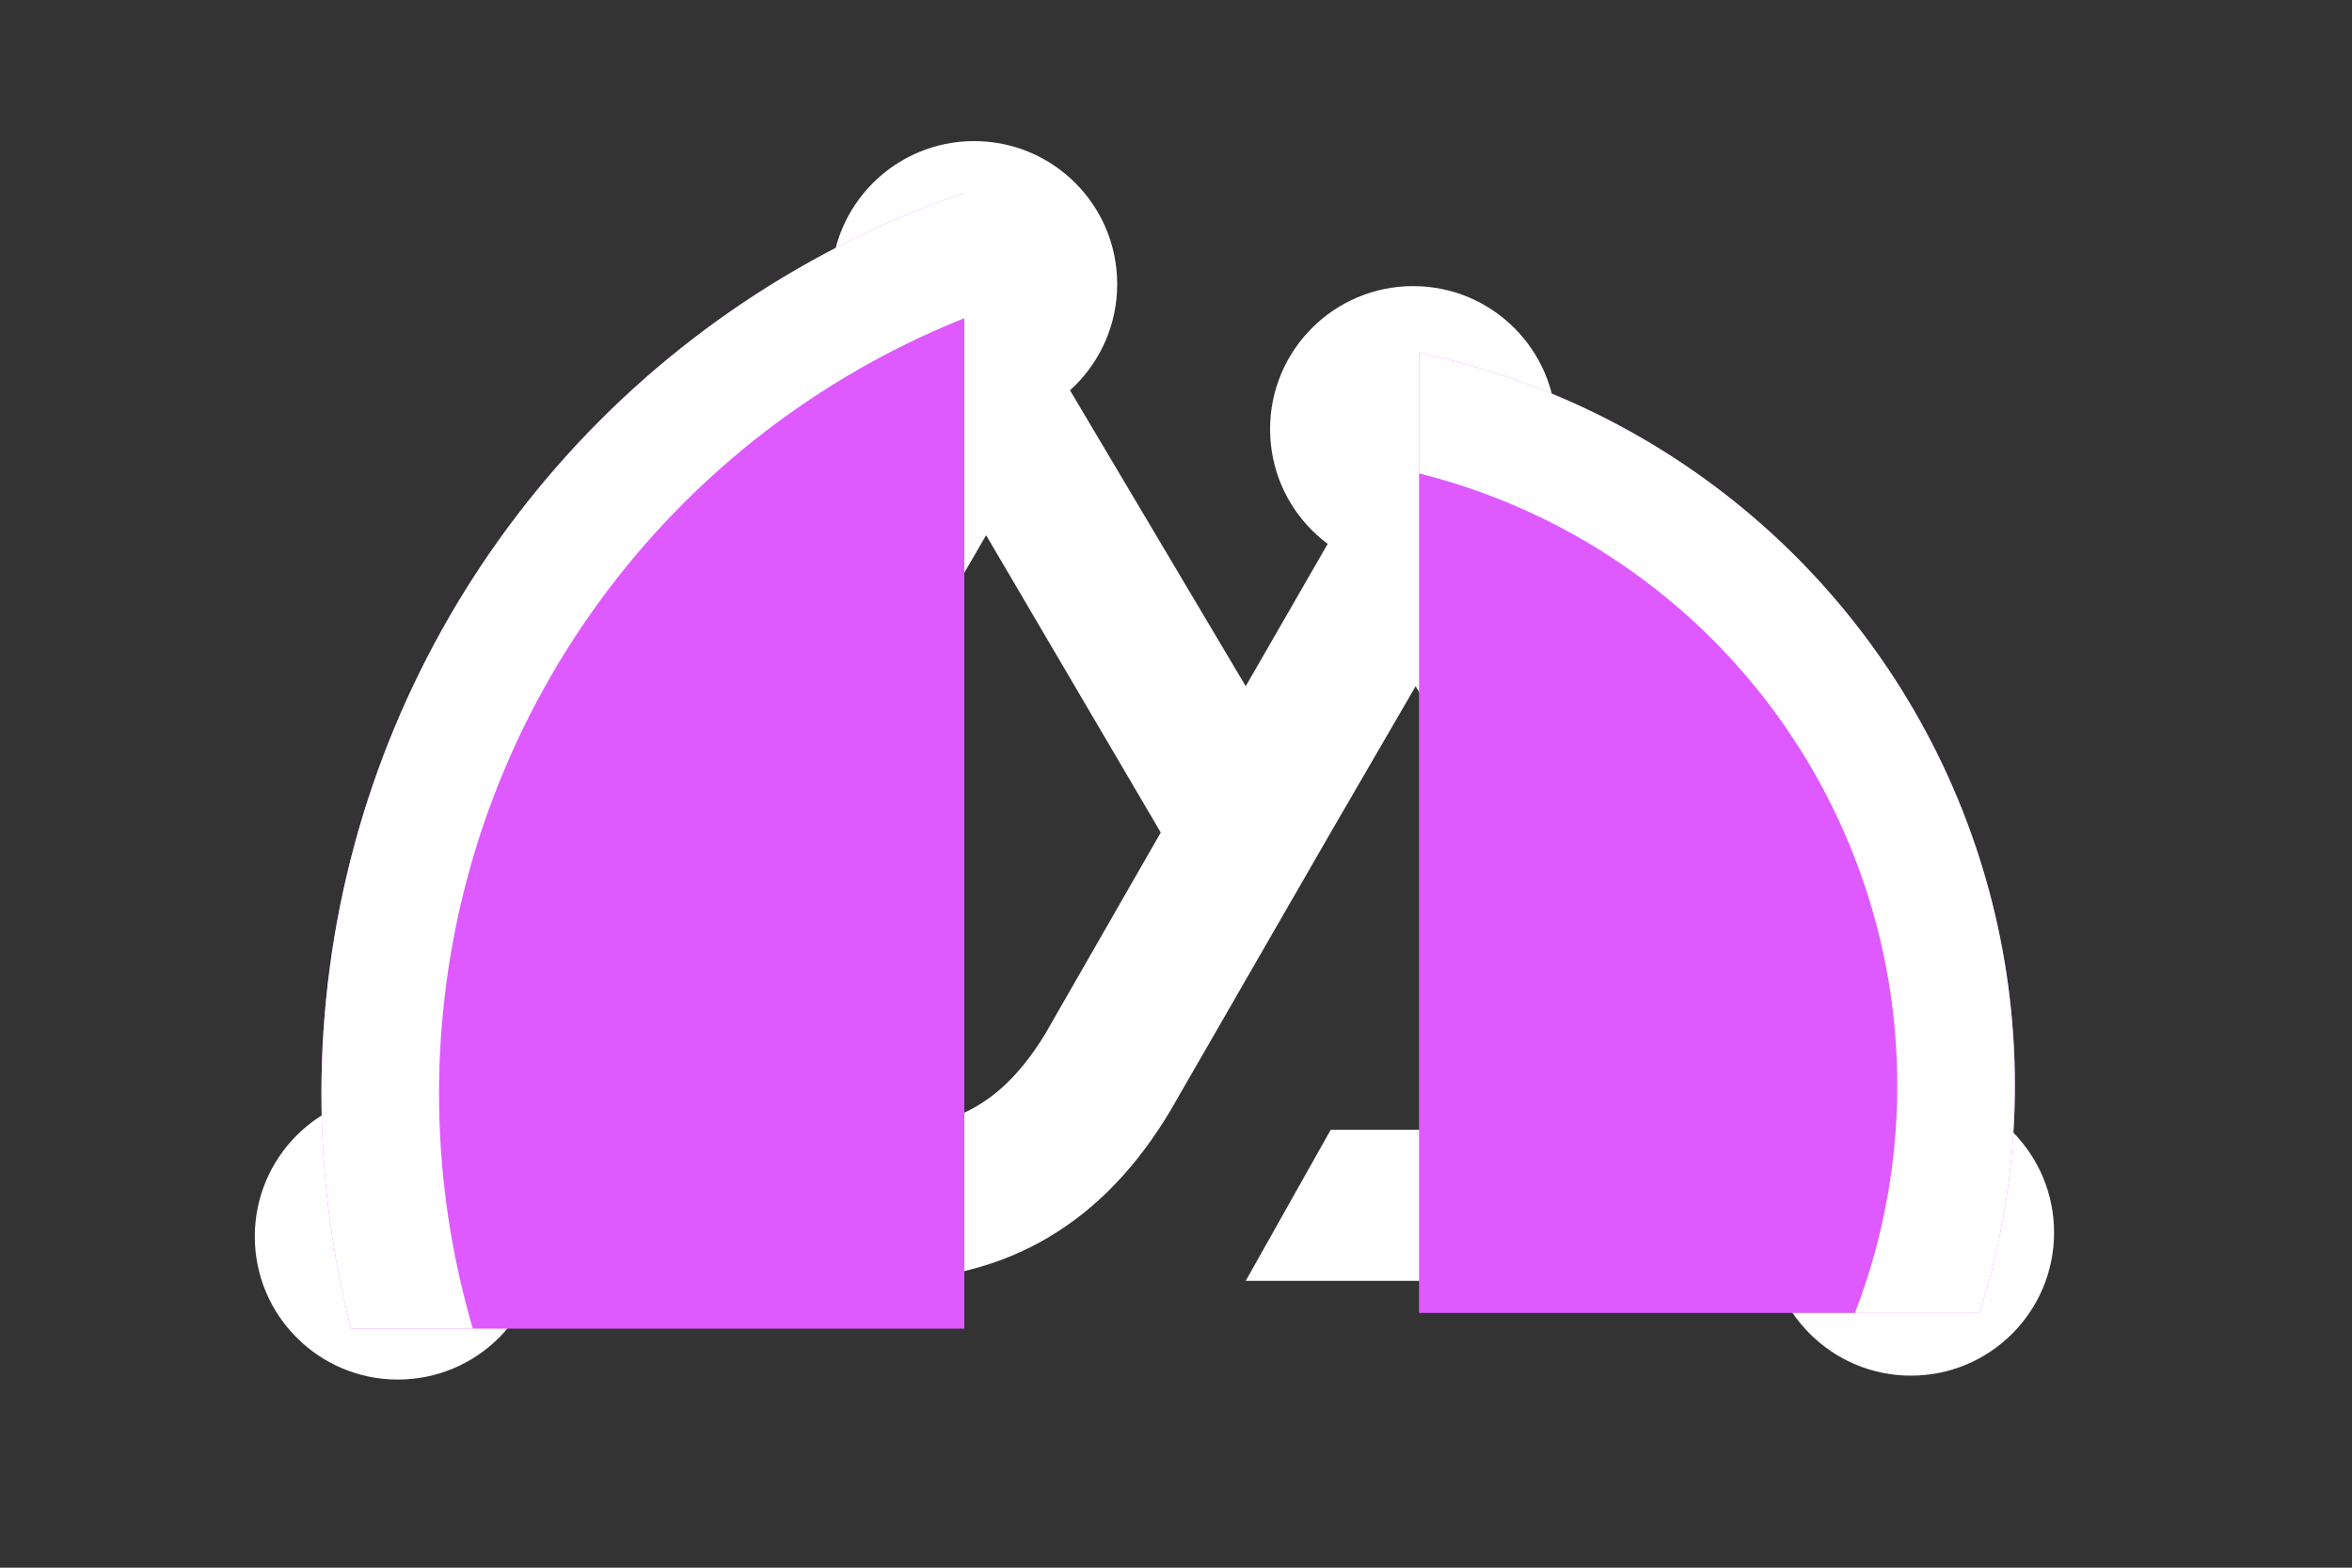 <svg xmlns="http://www.w3.org/2000/svg" viewBox="0 0 600 400" width="600" height="400"><rect x="0" y="0" width="600" height="400" fill="#333333" stroke="none"/><g transform="translate(0.0 0.0) rotate(0.0 300.0 200.0) scale(1.0 1.0)"><svg width="600" height="400" viewBox="0 0 600 400"><g transform="translate(78.0 -12.0) rotate(0.0 218.0 218.0) scale(0.852 0.852)"><svg width="512" height="512" viewBox="0 0 512 512"><path d="M281.44 397.667h156.88c5.006 0 9.798-1.759 14.133-4.24 4.336-2.481 8.805-5.596 11.307-9.894 2.502-4.297 4.242-9.173 4.24-14.134-.002-4.962-1.734-9.836-4.24-14.131l-106-182.321c-2.502-4.297-5.559-7.413-9.893-9.894-4.335-2.48-10.542-4.24-15.547-4.24-5.005 0-9.799 1.76-14.133 4.24-4.335 2.481-7.392 5.597-9.894 9.894l-26.853 46.64-53.707-90.457c-2.504-4.296-5.557-8.823-9.893-11.303-4.336-2.481-9.127-2.827-14.133-2.827-5.006 0-9.798.346-14.134 2.827-4.335 2.48-8.802 7.007-11.306 11.303L46.827 355.268c-2.506 4.295-2.825 9.169-2.827 14.131-.002 4.961.325 9.836 2.827 14.134 2.502 4.297 6.97 7.413 11.306 9.894 4.336 2.481 9.127 4.24 14.134 4.24H171.2c39.201 0 67.734-17.585 87.627-50.88L306.88 263.4l25.44-43.813 77.733 132.853H306.88l-25.44 45.227ZM169.787 352.44h-69.254l103.174-178.08L256 263.4l-34.639 60.384c-13.21 21.603-28.272 28.656-51.574 28.656Z" fill="#FFF"/></svg></g><g transform="translate(212.0 36.0) rotate(0.0 36.5 36.5) scale(1.0 1.0)"><svg width="73" height="73" viewBox="0 0 73 73"><clipPath id="a"><circle cx="36.5" cy="36.5" fill="#FFF" r="36.5"/></clipPath><circle cx="36.5" cy="36.5" fill="#FFF" clip-path="url(#a)" r="36.5"/></svg></g><g transform="translate(324.0 73.0) rotate(0.0 36.5 36.5) scale(1.0 1.0)"><svg width="73" height="73" viewBox="0 0 73 73"><clipPath id="b"><circle cx="36.5" cy="36.5" fill="#FFF" r="36.5"/></clipPath><circle cx="36.5" cy="36.5" fill="#FFF" clip-path="url(#b)" r="36.5"/></svg></g><g transform="translate(451.0 278.0) rotate(0.0 36.5 36.5) scale(1.0 1.0)"><svg width="73" height="73" viewBox="0 0 73 73"><clipPath id="c"><circle cx="36.5" cy="36.5" fill="#FFF" r="36.5"/></clipPath><circle cx="36.5" cy="36.5" fill="#FFF" clip-path="url(#c)" r="36.5"/></svg></g><g transform="translate(65.0 279.0) rotate(0.0 36.5 36.5) scale(1.0 1.0)"><svg width="73" height="73" viewBox="0 0 73 73"><clipPath id="d"><circle cx="36.5" cy="36.5" fill="#FFF" r="36.5"/></clipPath><circle cx="36.5" cy="36.5" fill="#FFF" clip-path="url(#d)" r="36.5"/></svg></g><g transform="translate(82.0 36.0) rotate(0.0 243.0 243.0) translate(0.0 0.0) scale(1.0 1.0)"><svg width="164" height="303" viewBox="0 0 164 303"><clipPath id="e"><circle cx="243" cy="243" stroke-width="60" stroke="#FFF" fill="#DE5AFF00" r="243"/></clipPath><circle cx="243" cy="243" stroke-width="60" stroke="#FFF" fill="#DE5AFF00" clip-path="url(#e)" r="243"/></svg></g><g transform="translate(132.0 86.0) rotate(0.0 191.0 191.0) translate(230.0 0.0) scale(1.0 1.0)"><svg width="152" height="249" viewBox="230 0 152 249"><clipPath id="f"><circle cx="191" cy="191" stroke-width="60" stroke="#FFF" fill="#DE5AFF00" r="191"/></clipPath><circle cx="191" cy="191" stroke-width="60" stroke="#FFF" fill="#DE5AFF00" clip-path="url(#f)" r="191"/></svg></g></svg></g></svg>